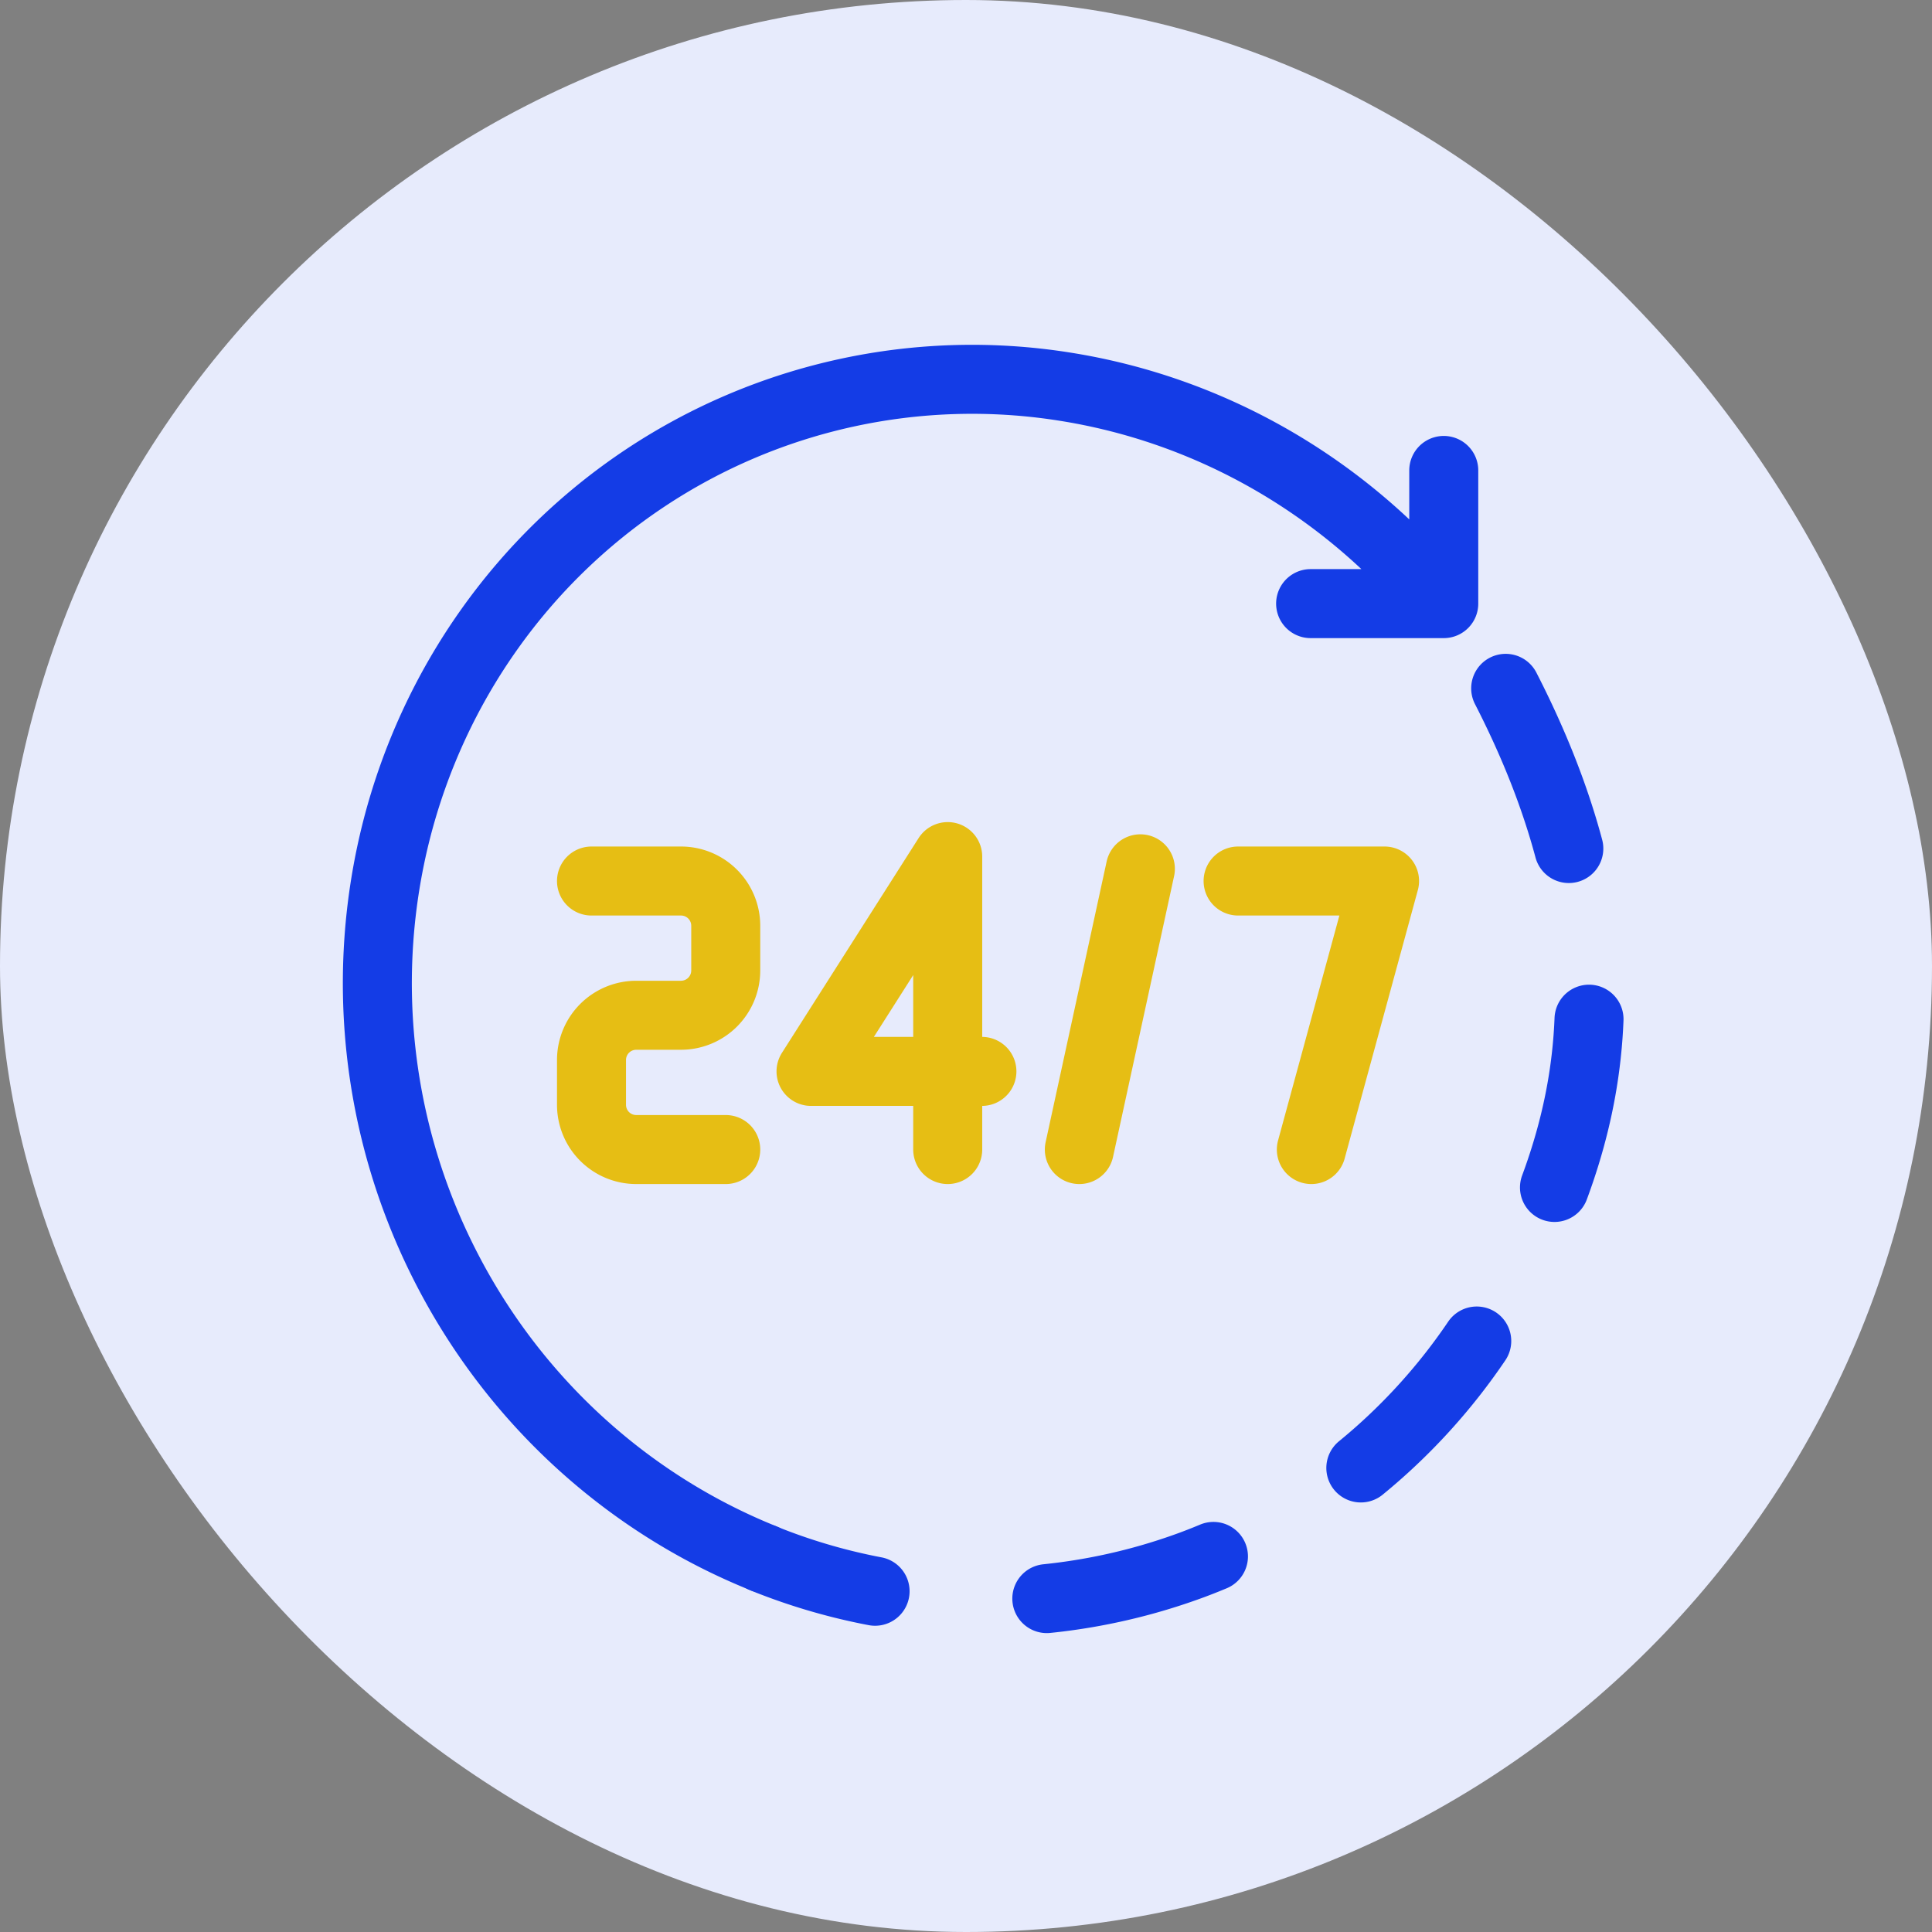 <?xml version="1.0" encoding="UTF-8"?>
<svg xmlns="http://www.w3.org/2000/svg" width="56" height="56" viewBox="0 0 56 56" fill="none">
  <rect x="0" y="0" width="56" height="56" fill="#808080" stroke="none"/>
  <rect width="56" height="56" rx="28" fill="#E7EBFC"></rect>
  <path d="M22.133 45.169c-4.003-1.61-7.3-4.653-9.262-8.548a18.023 18.023 0 0 1-1.376-12.568c1.076-4.2 3.643-7.83 7.21-10.2a17.116 17.116 0 0 1 12.132-2.65c4.245.663 8.12 2.888 10.887 6.248m.124-3.815v3.86h-3.859" stroke="#143CE6" stroke-width="2" stroke-linecap="round" stroke-linejoin="round"></path>
  <path d="M43.643 19.952c4.089 7.964 2.2 13.29.222 17.126a17.23 17.23 0 0 1-9.297 8.275 17.216 17.216 0 0 1-12.442-.183" stroke="#143CE6" stroke-width="2" stroke-linecap="round" stroke-linejoin="round" stroke-dasharray="5 5"></path>
  <path d="M17.145 25.537h2.594a1.297 1.297 0 0 1 1.297 1.297v1.297a1.298 1.298 0 0 1-1.297 1.297h-1.297a1.297 1.297 0 0 0-1.297 1.297v1.298a1.297 1.297 0 0 0 1.297 1.297h2.594M33.054 25.183l-1.769 8.137M35.887 25.537h4.245L38.01 33.32M27.47 33.32v-8.491l-3.962 6.226h4.953" stroke="#E6BE14" stroke-width="2" stroke-linecap="round" stroke-linejoin="round"></path>
</svg>
